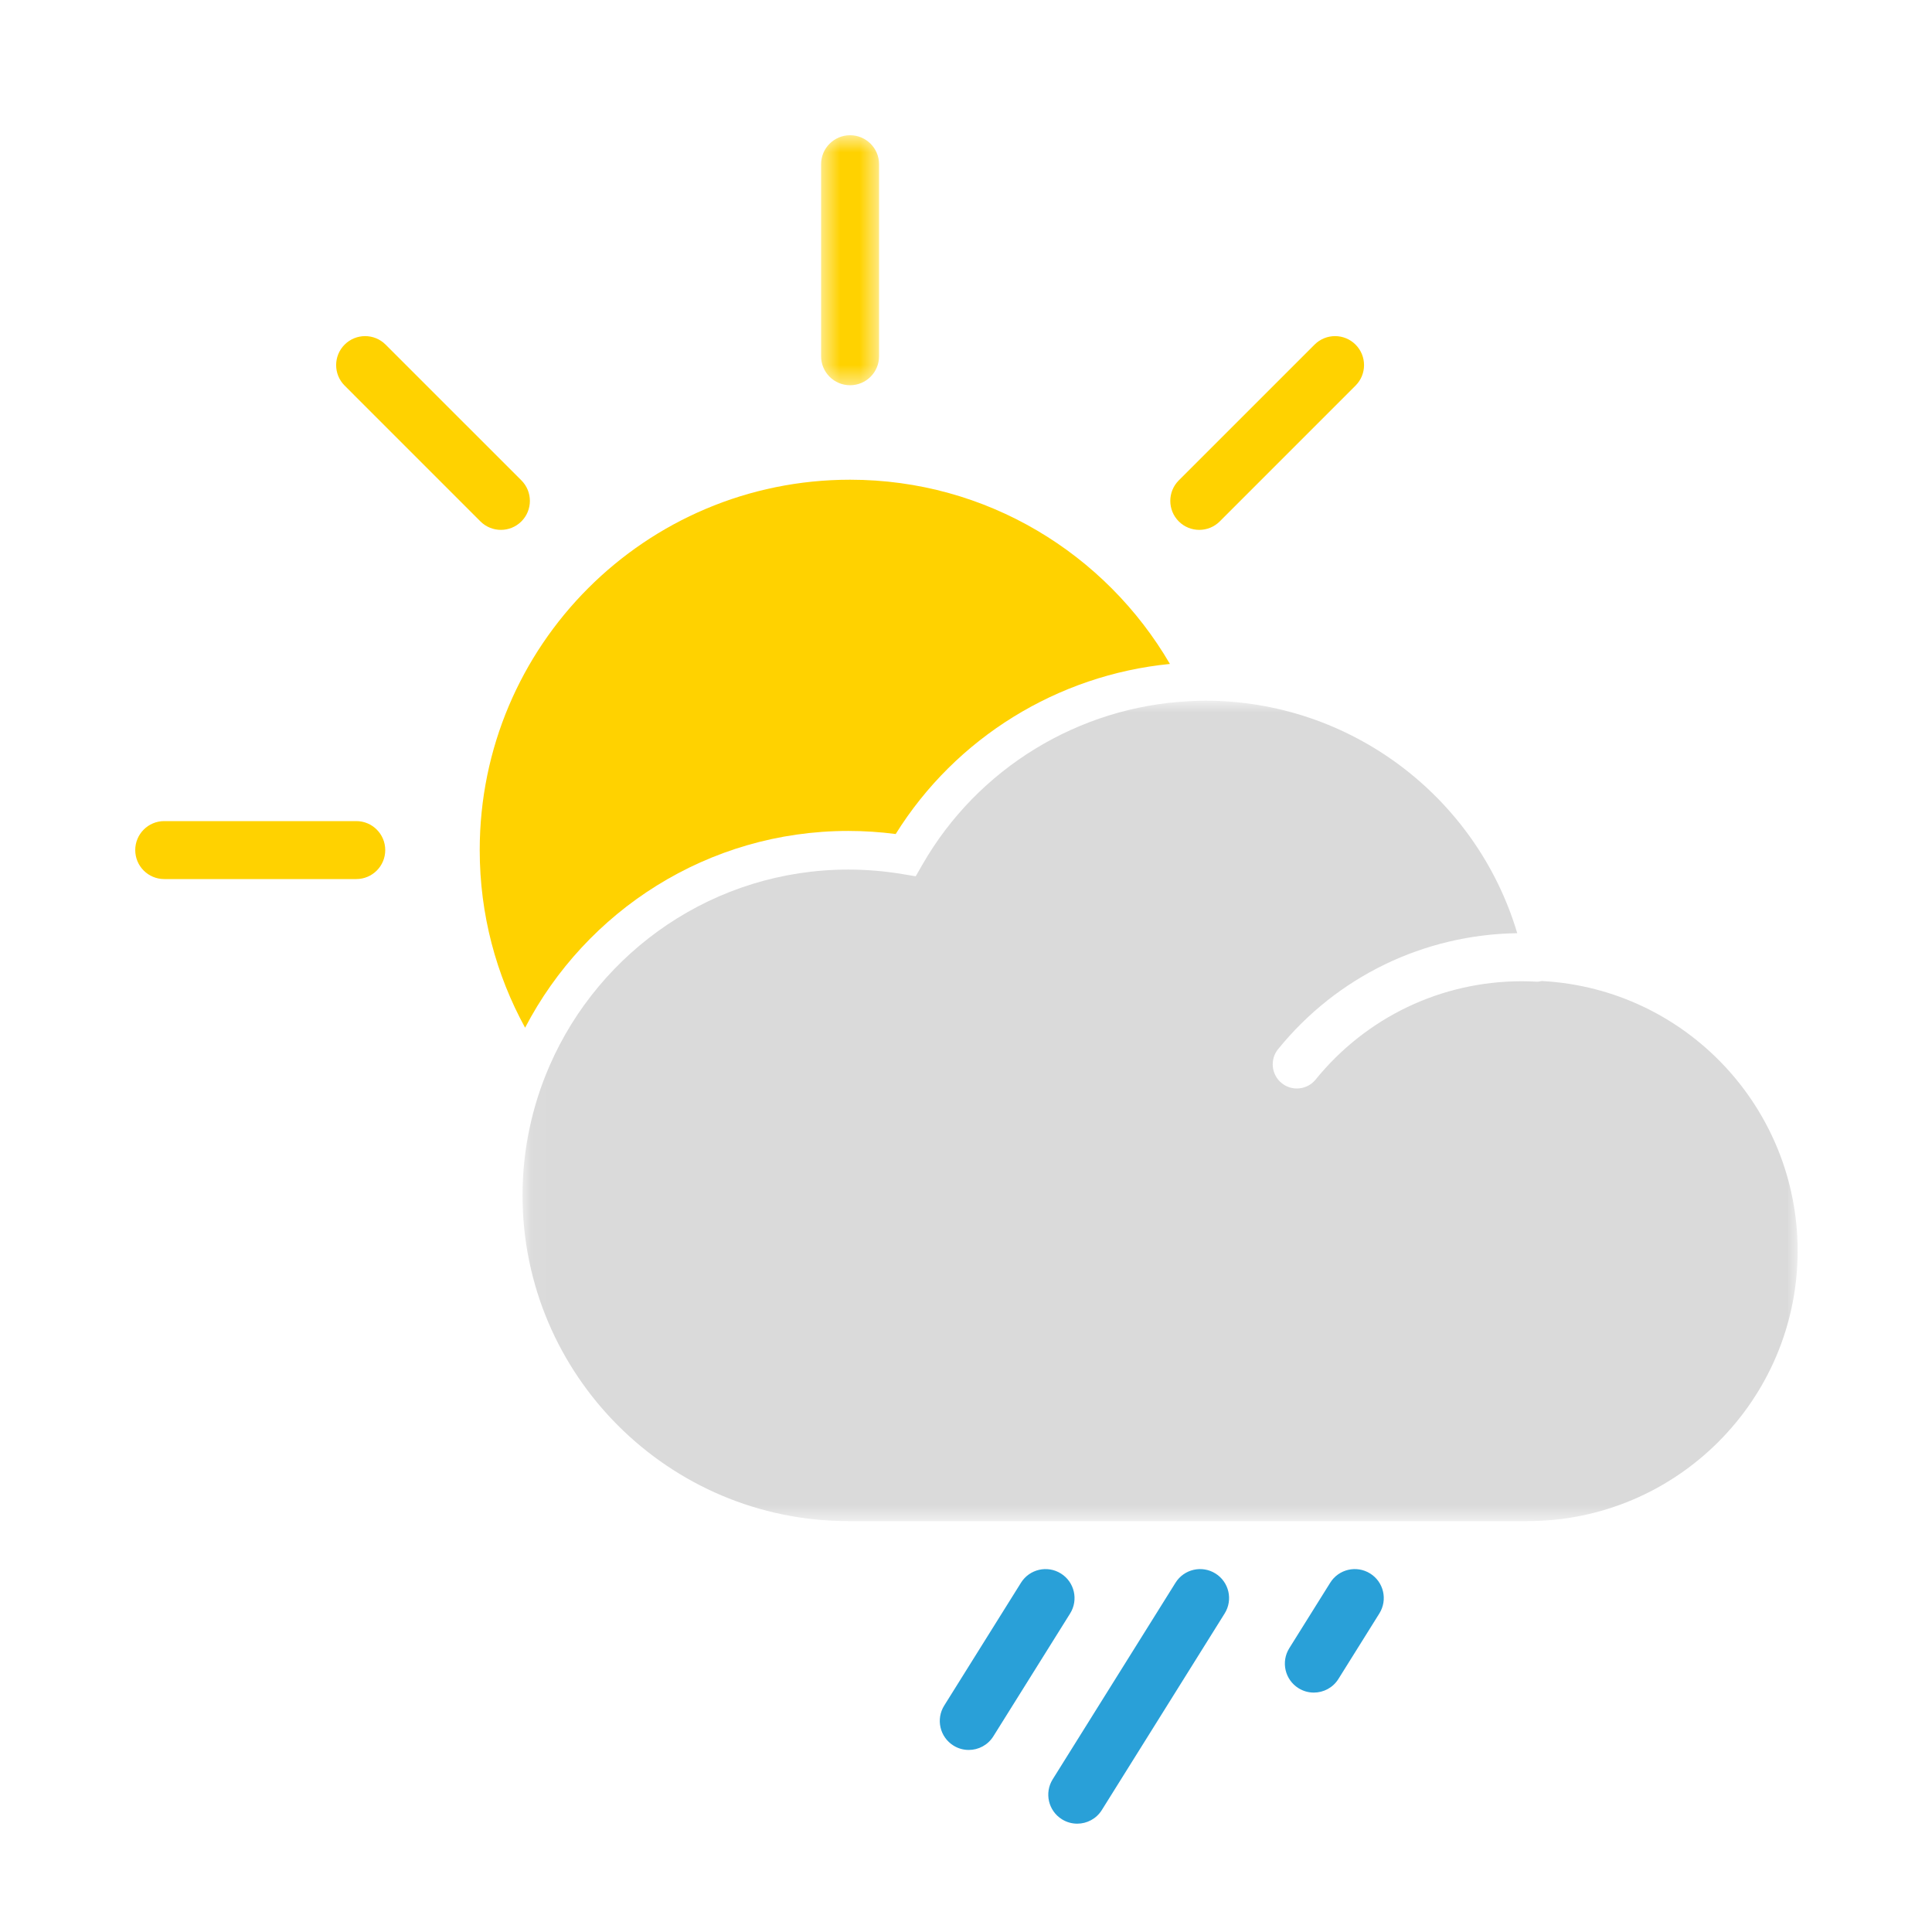 <?xml version="1.0" encoding="UTF-8"?>
<svg width="100px" height="100px" viewBox="0 0 100 100" version="1.1" xmlns="http://www.w3.org/2000/svg" xmlns:xlink="http://www.w3.org/1999/xlink">
    <!-- Generator: Sketch 50.2 (55047) - http://www.bohemiancoding.com/sketch -->
    <title>16</title>
    <desc>Created with Sketch.</desc>
    <defs>
        <polygon id="path-1" points="0.5 0.607 3.5 0.607 3.5 13.547 0.5 13.547"></polygon>
        <polygon id="path-3" points="0.046 0.874 66.046 0.874 66.046 43.339 0.046 43.339"></polygon>
    </defs>
    <g id="16" stroke="none" stroke-width="1" fill="none" fill-rule="evenodd">
        <g transform="translate(7, 6)">
            <path d="M43.142,84.577 C42.871,84.577 42.596,84.504 42.349,84.349 C41.646,83.91 41.433,82.985 41.871,82.282 L45.846,75.922 C46.284,75.22 47.21,75.004 47.913,75.445 C48.615,75.884 48.829,76.809 48.39,77.512 L44.415,83.872 C44.131,84.327 43.642,84.577 43.142,84.577" id="Fill-1" fill="#29A0D8"></path>
            <path d="M48.757,88.393 C48.486,88.393 48.211,88.32 47.964,88.165 C47.261,87.726 47.048,86.801 47.486,86.098 L53.845,75.921 C54.284,75.219 55.21,75.004 55.912,75.444 C56.615,75.883 56.828,76.809 56.389,77.511 L50.03,87.688 C49.746,88.143 49.257,88.393 48.757,88.393" id="Fill-3" fill="#29A0D8"></path>
            <path d="M61.003,81.608 C60.732,81.608 60.457,81.535 60.21,81.38 C59.507,80.941 59.294,80.016 59.732,79.313 L61.852,75.921 C62.291,75.219 63.216,75.004 63.919,75.444 C64.622,75.883 64.835,76.808 64.396,77.511 L62.276,80.903 C61.992,81.358 61.503,81.608 61.003,81.608" id="Fill-5" fill="#29A0D8"></path>
            <g id="Group-9" transform="translate(35, 0.393)">
                <mask id="mask-2" fill="white">
                    <use xlink:href="#path-1"></use>
                </mask>
                <g id="Clip-8"></g>
                <path d="M2,13.547 C1.171,13.547 0.5,12.876 0.5,12.047 L0.5,2.107 C0.5,1.278 1.171,0.607 2,0.607 C2.829,0.607 3.5,1.278 3.5,2.107 L3.5,12.047 C3.5,12.876 2.829,13.547 2,13.547" id="Fill-7" fill="#FFD200" mask="url(#mask-2)"></path>
            </g>
            <path d="M55.074,21.426 C54.69,21.426 54.306,21.28 54.013,20.987 C53.428,20.401 53.428,19.451 54.013,18.865 L61.042,11.837 C61.628,11.251 62.577,11.251 63.163,11.837 C63.749,12.423 63.749,13.373 63.163,13.958 L56.135,20.987 C55.842,21.28 55.458,21.426 55.074,21.426" id="Fill-10" fill="#FFD200"></path>
            <path d="M11.44,39.5 L1.5,39.5 C0.671,39.5 0,38.829 0,38 C0,37.171 0.671,36.5 1.5,36.5 L11.44,36.5 C12.269,36.5 12.94,37.171 12.94,38 C12.94,38.829 12.269,39.5 11.44,39.5" id="Fill-12" fill="#FFD200"></path>
            <path d="M18.927,21.426 C18.543,21.426 18.159,21.28 17.866,20.987 L10.838,13.958 C10.252,13.373 10.252,12.423 10.838,11.837 C11.424,11.251 12.373,11.251 12.959,11.837 L19.988,18.865 C20.573,19.451 20.573,20.401 19.988,20.987 C19.695,21.28 19.311,21.426 18.927,21.426" id="Fill-14" fill="#FFD200"></path>
            <path d="M36.908,37.009 C37.725,37.009 38.547,37.063 39.361,37.169 C42.47,32.18 47.749,28.935 53.555,28.366 C50.232,22.669 44.072,18.83 37,18.83 C26.413,18.83 17.83,27.412 17.83,38 C17.83,41.332 18.683,44.464 20.179,47.194 C23.325,41.151 29.637,37.009 36.908,37.009" id="Fill-16" fill="#FFD200"></path>
            <g id="Group-20" transform="translate(20, 29.393)">
                <mask id="mask-4" fill="white">
                    <use xlink:href="#path-3"></use>
                </mask>
                <g id="Clip-19"></g>
                <path d="M52.87,15.389 L52.8,15.385 C52.721,15.396 52.648,15.423 52.566,15.42 C52.303,15.405 52.037,15.396 51.77,15.396 C47.611,15.396 43.721,17.251 41.097,20.485 C40.849,20.789 40.489,20.947 40.125,20.947 C39.849,20.947 39.57,20.856 39.338,20.668 C38.802,20.233 38.72,19.446 39.155,18.91 C42.205,15.15 46.706,12.979 51.532,12.909 C49.429,5.845 42.894,0.874 35.38,0.874 C35.101,0.874 34.824,0.889 34.546,0.902 C28.84,1.187 23.606,4.369 20.743,9.361 L20.397,9.964 L19.71,9.849 C18.786,9.695 17.843,9.616 16.908,9.616 C9.991,9.616 4.039,13.806 1.442,19.778 C0.548,21.833 0.046,24.097 0.046,26.477 C0.046,35.775 7.61,43.339 16.908,43.339 L52.059,43.339 C59.772,43.339 66.046,37.064 66.046,29.352 C66.046,21.944 60.259,15.811 52.87,15.389" id="Fill-18" fill="#DADADA" mask="url(#mask-4)"></path>
            </g>
        </g>
    </g>
</svg>